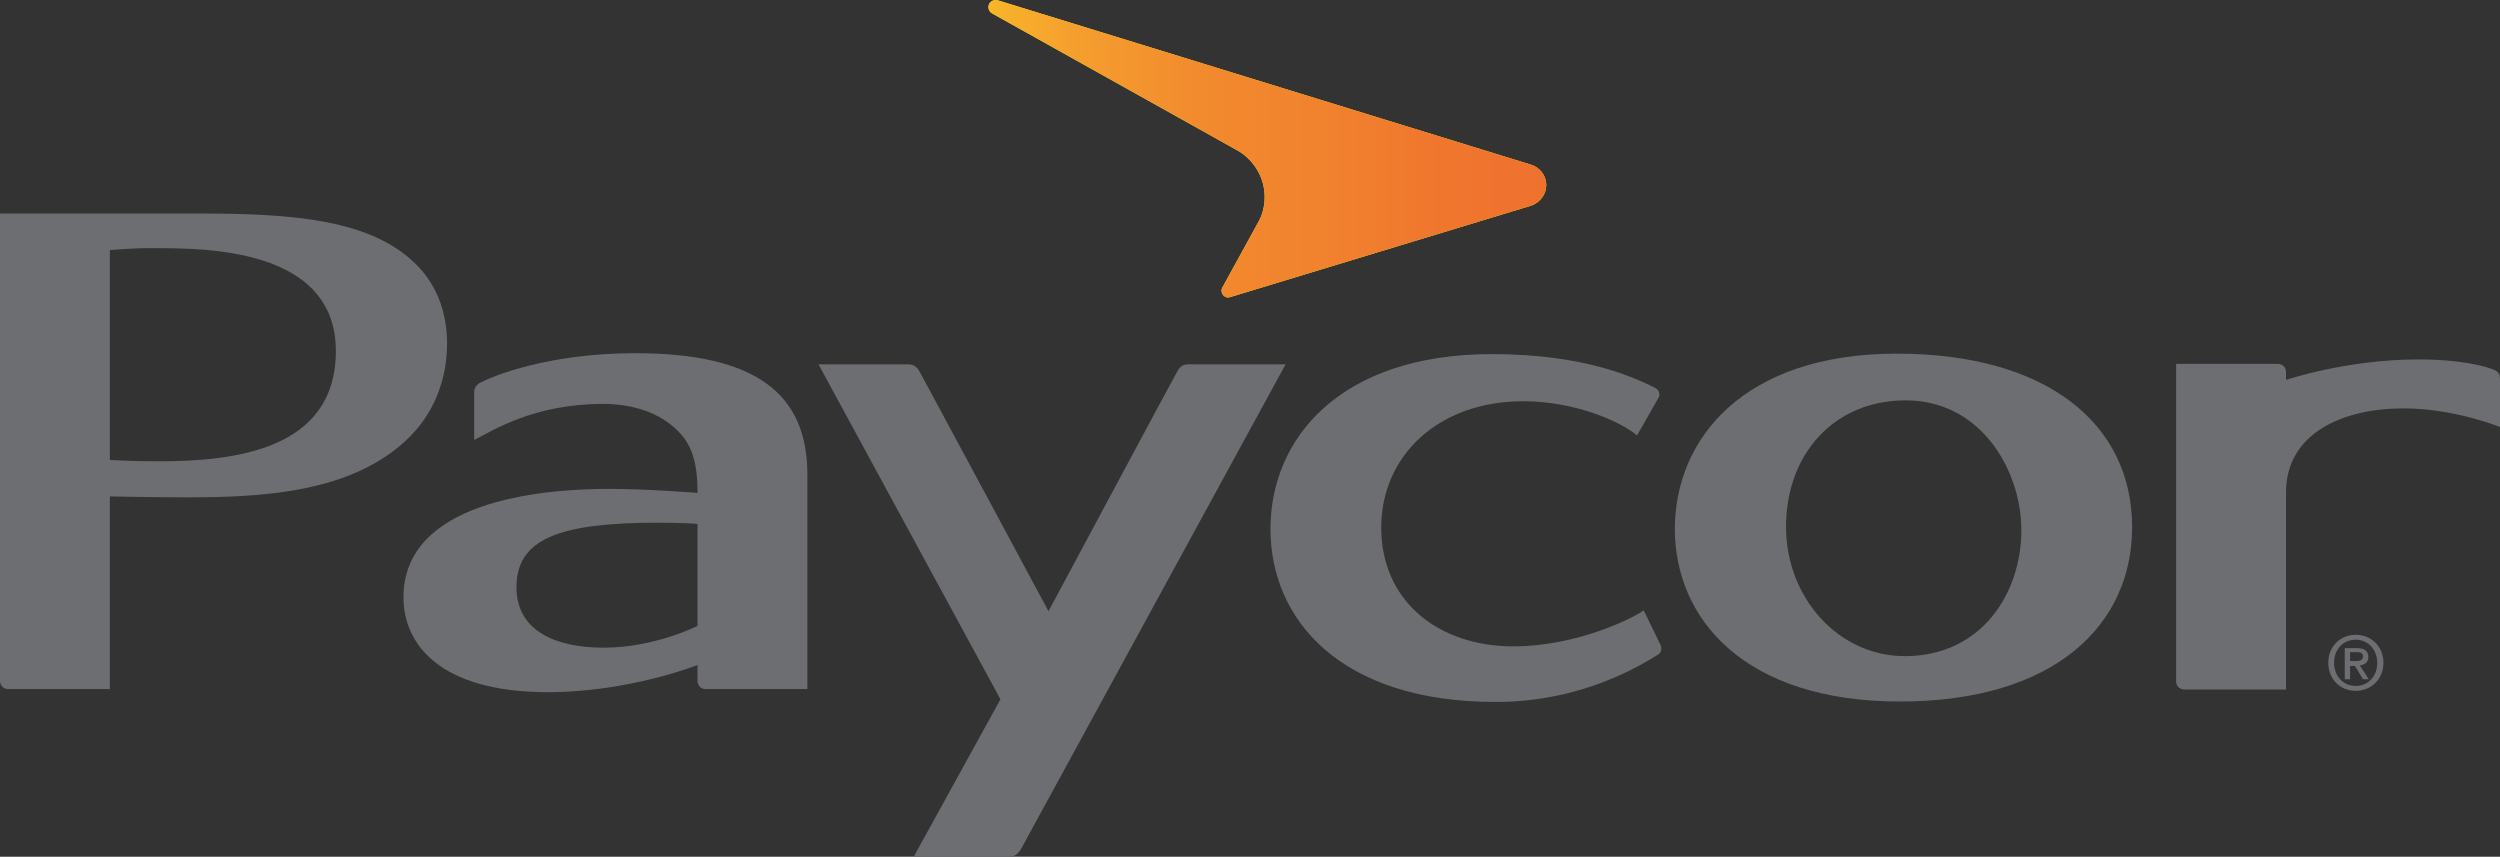 <?xml version="1.0" encoding="utf-8"?>
<!-- Generator: Adobe Illustrator 23.0.1, SVG Export Plug-In . SVG Version: 6.00 Build 0)  -->
<svg version="1.1" xmlns="http://www.w3.org/2000/svg" xmlns:xlink="http://www.w3.org/1999/xlink" x="0px" y="0px" width="562px"
	 height="192.6px" viewBox="0 0 562 192.6" style="enable-background:new 0 0 562 192.6;" xml:space="preserve">
<rect x="0" y="0" width="562" height="192.6" fill="#333333" stroke="none"/>
<style type="text/css">
	.st0{fill:#6D6E71;}
	.st1{fill:#FFF200;}
	.st2{fill:url(#SVGID_1_);}
</style>
<g id="Annotations">
</g>
<g id="Logo">
	<g>
		<path class="st0" d="M75.5,78.9c0,22.3-22.9,24.8-39.8,24.8c-6.5,0-11-0.3-11-0.3l0-47.2c8.5-0.6,8.6-0.4,12.8-0.4
			C50.9,55.9,75.5,57.7,75.5,78.9z M0,153.1c0,1,0.8,1.8,1.8,1.8l22.9,0l0-43.3c0,0,10.4,0.2,17,0.2c16.6,0,37.6-0.8,50.4-13.6
			c5-5,8.4-12.2,8.4-21c0-5.7-1.6-12.5-7-17.8C83.5,49.4,66,48,45.1,48C25.5,48,0,48,0,48L0,153.1z"/>
		<path class="st0" d="M489.2,125.2l0-43.4l22.9,0c1,0,1.8,0.8,1.8,1.8v1.8c0,0,13.6-4.6,29.7-4.6c10.2,0,15.5,1.7,17,2.3
			c1.2,0.5,1.4,1.2,1.4,2.2l0,10.7c0,0-10.2-4.2-21.7-4.2c-13.5,0-26.4,5.5-26.4,18.9l0,44.3l-22.9,0c-1,0-1.8-0.8-1.8-1.8
			L489.2,125.2z"/>
		<path class="st0" d="M106.6,88.1c0-0.7,0.4-1.6,1.4-2.1c2.9-1.5,15.3-6.6,34.8-6.6c27.4,0,38.7,9.3,38.7,27.3l0,48.2l-22.9,0
			c-1,0-1.8-0.8-1.8-1.8l0-3.6c0,0-15.4,6.1-33.6,6.1c-24.7,0-32.5-11.1-32.5-21.3c0-21.5,30.4-24.4,46.2-24.4
			c8.7,0,19.9,0.9,19.9,0.9c0-7.4-1.5-11-4.4-13.9c-4.2-4.3-10.5-6.1-16.8-6.1c-15.7,0-24.8,6-29,8.1L106.6,88.1z M147.9,117.5
			c-22.1,0-31.8,3.6-31.8,14.5c0,9.9,8.9,13.6,19.6,13.6c11.5,0,21.1-4.9,21.1-4.9v-22.9C156.8,117.7,152.4,117.5,147.9,117.5z"/>
		<path class="st0" d="M229.5,190.9c-0.6,1-1.3,1.7-2.9,1.7c-1.7,0-21.2,0-21.2,0l19.5-35.4l-40.9-75.3c0,0,18.2,0,20.2,0
			c0.5,0,1.6,0.1,2.4,1.4c0.9,1.6,29.1,54.1,29.1,54.1s28.4-53,29-54c0.4-0.8,1.2-1.5,2.3-1.5c1.4,0,22,0,22,0L229.5,190.9z"/>
		<path class="st1" d="M274.7,64.8l8.4-15.3c0.8-1.6,1.2-3.4,1.2-5.2c0-4.4-2.4-8.2-5.8-10.3L223,3c-0.5-0.3-0.8-0.8-0.8-1.4
			c0-0.9,0.7-1.6,1.7-1.6c0.2,0,0.4,0,0.5,0.1L344.1,37c2,0.6,3.5,2.4,3.5,4.6c0,2.1-1.4,3.9-3.3,4.6l-67.8,20.6
			C275.1,67.2,274.3,65.7,274.7,64.8z"/>
		<path class="st0" d="M426.4,79.5c33.8,0,52.9,15.8,52.9,39c0,22-17.4,39.2-52.2,39.2c-34.9,0-50.6-18.5-50.6-38.9
			C376.6,98.5,392.1,79.5,426.4,79.5z M401.5,118.4c0,16.1,11.9,29.1,26.7,29.1c17.3,0,26.2-14.2,26.2-28.3c0-13.5-9.1-29.2-26-29.2
			C412.1,90,401.5,102.3,401.5,118.4z"/>
		<path class="st0" d="M373.3,145c0.3,0.8,0.3,1.7-0.8,2.3c-3.2,1.9-16.4,10.5-36.3,10.5c-34.9,0-50.6-18.5-50.6-38.9
			c0-20.3,15.6-39.3,49.8-39.3c21.3,0,32.4,5.5,36.7,7.6c0.9,0.5,1.1,1.4,0.8,2.1l-4.9,8.6c-3.2-2.8-13.4-7.7-25.6-7.7
			c-19.1,0-31.9,12.3-31.9,28.4c0,16.6,12.9,26.7,29.7,26.7c14.8,0,27.7-6.8,29.3-8.1L373.3,145z"/>
		<path class="st0" d="M529.6,142.7c-3.4,0-6.2,2.5-6.2,6.3c0,3.6,2.6,6.3,6.2,6.3c3.3,0,6.2-2.5,6.2-6.3
			C535.8,145.2,532.9,142.7,529.6,142.7z M529.6,154.2c-3,0-4.9-2.4-4.9-5.2c0-3.1,2.1-5.2,4.9-5.2c2.7,0,4.8,2.2,4.8,5.2
			C534.4,152.1,532.3,154.2,529.6,154.2z M532.4,147.7c0-1.4-0.9-2-2.6-2h-2.7v7h1.2v-3h1.1l1.8,3h1.3l-2-3.1
			C531.6,149.4,532.4,148.9,532.4,147.7z M528.3,148.7v-2.1h1.4c0.7,0,1.5,0.1,1.5,0.9c0,1-0.8,1.1-1.6,1.1H528.3z"/>
		<linearGradient id="SVGID_1_" gradientUnits="userSpaceOnUse" x1="222.173" y1="33.441" x2="347.533" y2="33.441">
			<stop  offset="0" style="stop-color:#f8b52a"/>
			<stop  offset="0.159" style="stop-color:#f59e2e"/>
			<stop  offset="0.382" style="stop-color:#f28a2e"/>
			<stop  offset="0.601" style="stop-color:#f1822e"/>
			<stop  offset="0.81" style="stop-color:#f0762e"/>
			<stop  offset="1" style="stop-color:#ef712e"/>
		</linearGradient>
		<path class="st2" d="M274.7,64.8l8.4-15.3c0.8-1.6,1.2-3.4,1.2-5.2c0-4.4-2.4-8.2-5.8-10.3L223,3c-0.5-0.3-0.8-0.8-0.8-1.4
			c0-0.9,0.7-1.6,1.7-1.6c0.2,0,0.4,0,0.5,0.1L344.1,37c2,0.6,3.5,2.4,3.5,4.6c0,2.1-1.4,3.9-3.3,4.6l-67.8,20.6
			C275.1,67.2,274.3,65.7,274.7,64.8z"/>
	</g>
</g>
</svg>
